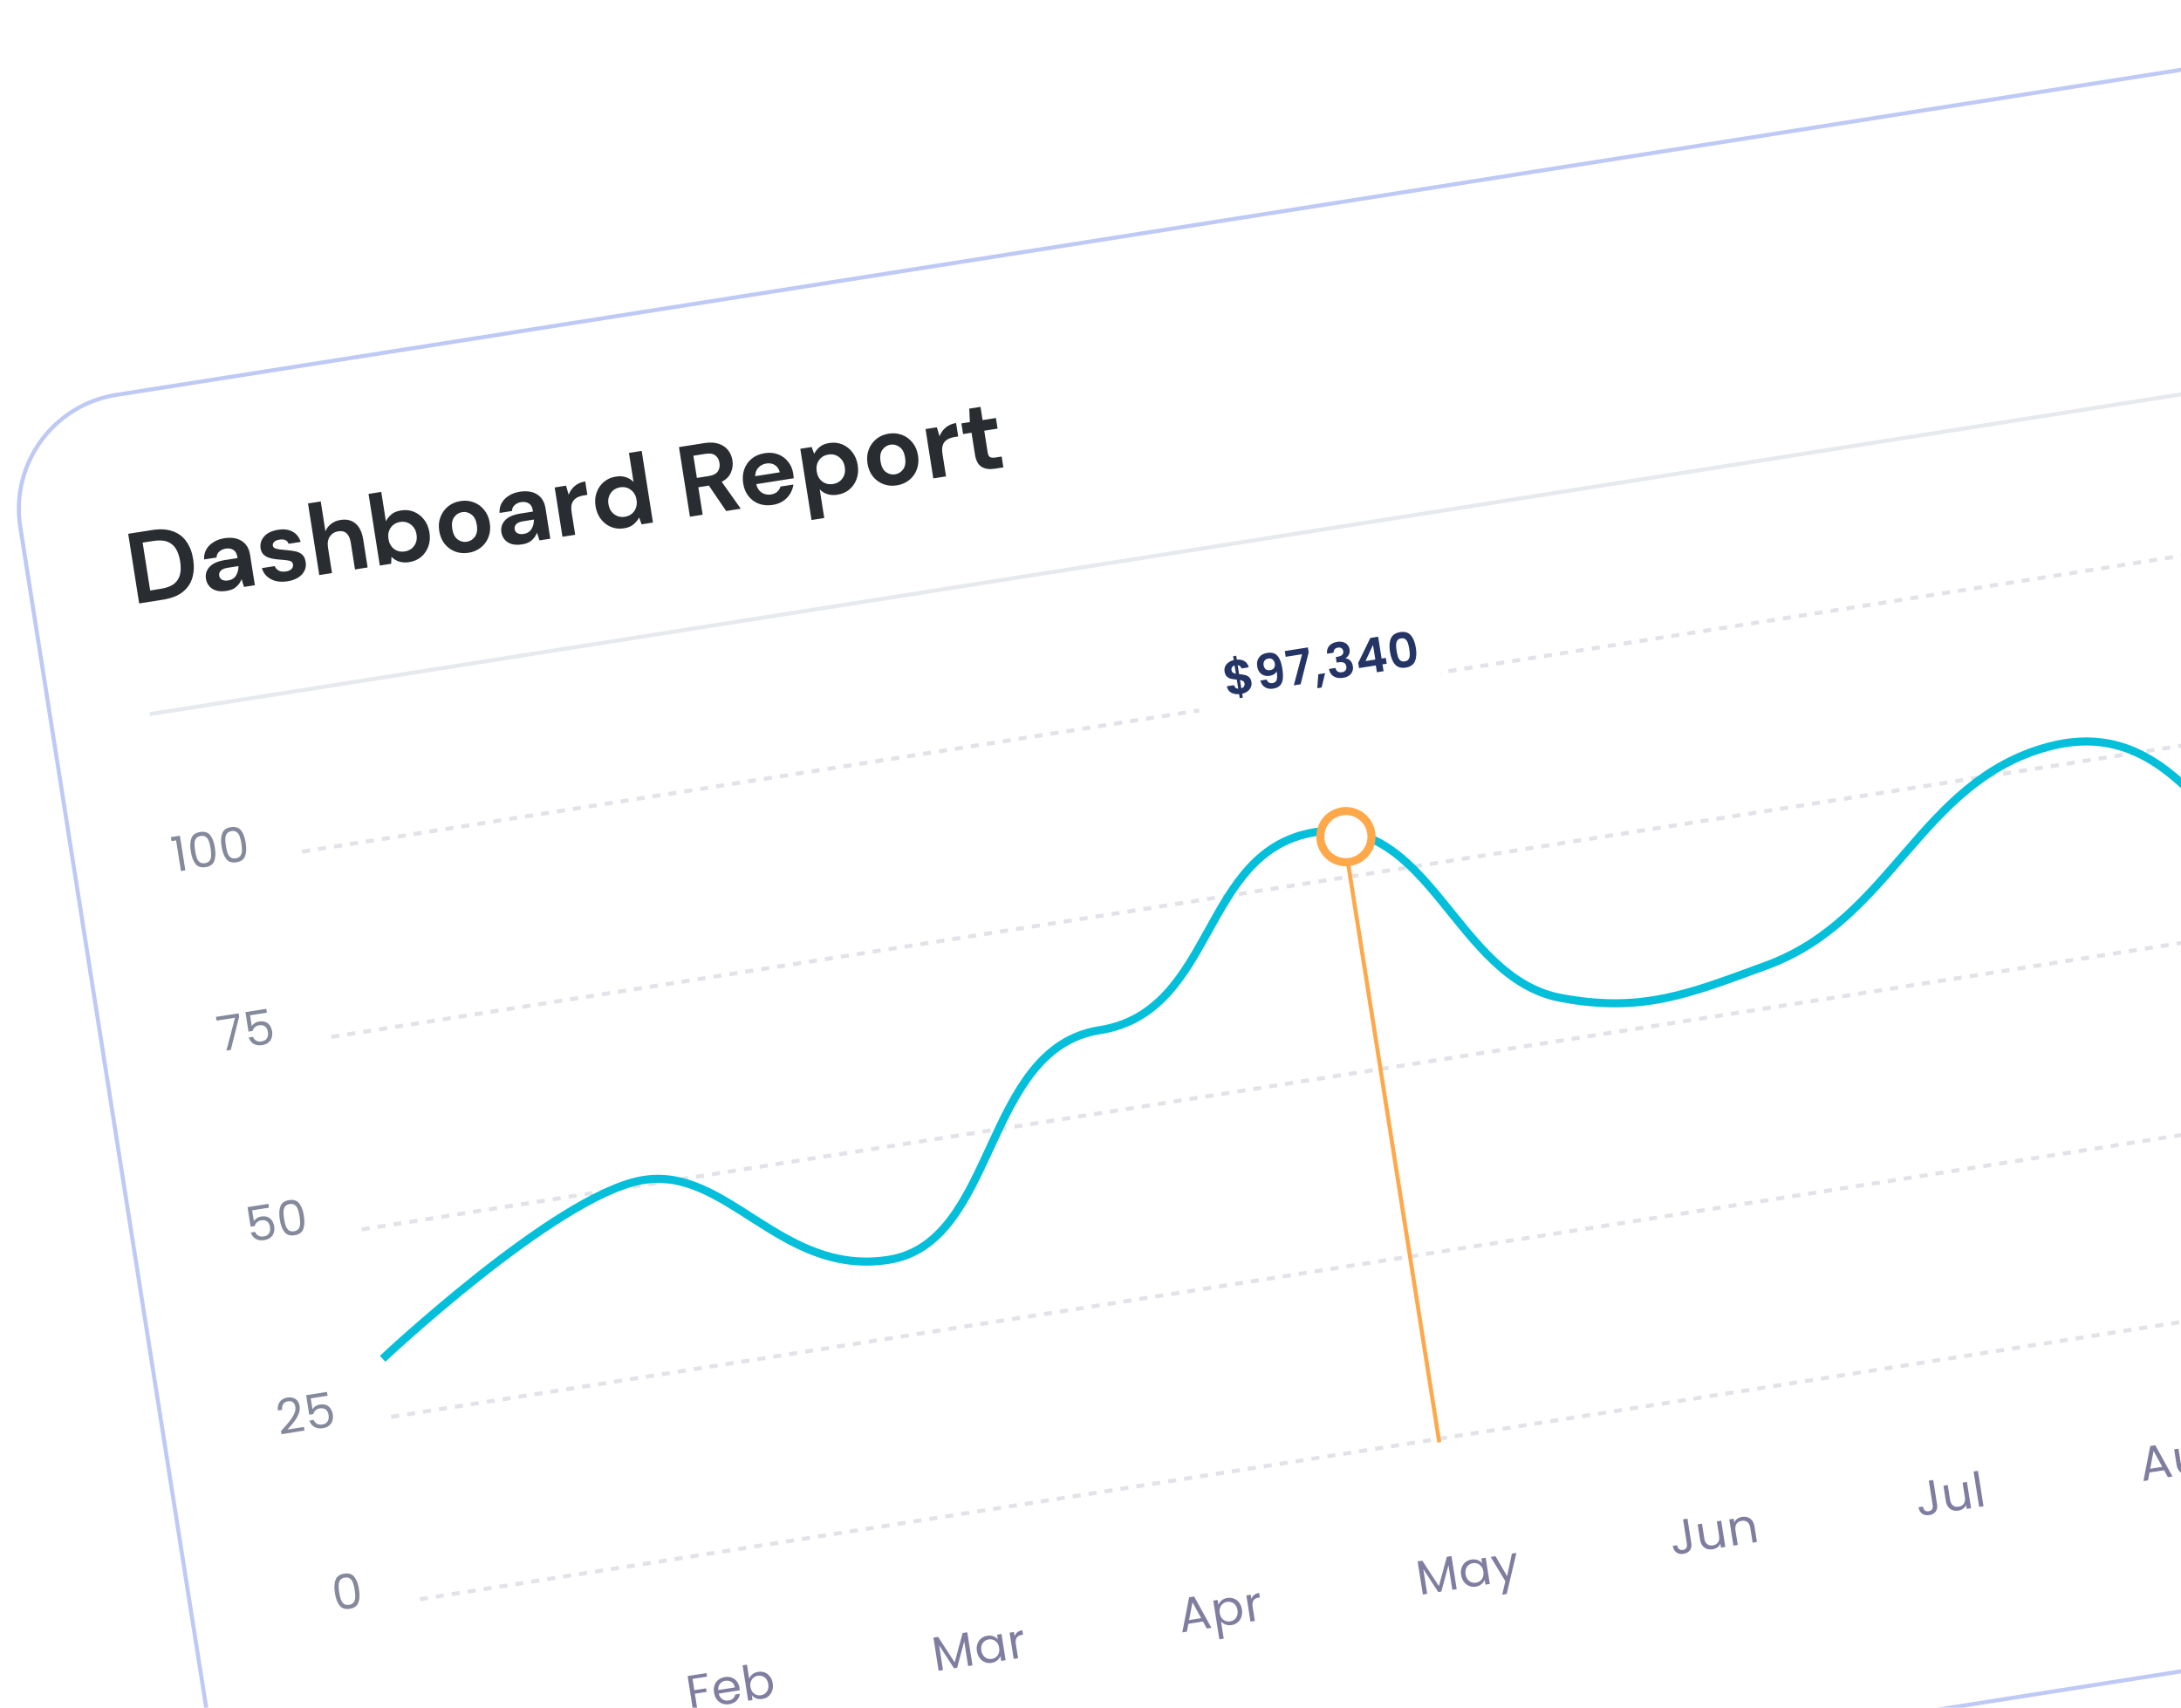 <svg width="295" height="231" viewBox="0 0 295 231" fill="none" xmlns="http://www.w3.org/2000/svg">
<rect x="0.312" y="55.843" width="357.037" height="214.004" rx="15.619" transform="rotate(-8.948 0.312 55.843)" fill="white"/>
<rect x="0.312" y="55.843" width="357.037" height="214.004" rx="15.619" transform="rotate(-8.948 0.312 55.843)" stroke="#BEC9F5" stroke-width="0.546"/>
<path d="M18.823 81.627L17.34 72.207L20.556 71.701C21.66 71.527 22.597 71.582 23.368 71.865C24.146 72.138 24.761 72.602 25.214 73.257C25.674 73.902 25.979 74.699 26.129 75.65C26.278 76.601 26.234 77.459 25.996 78.222C25.765 78.976 25.322 79.606 24.666 80.114C24.018 80.611 23.143 80.947 22.039 81.121L18.823 81.627ZM20.312 79.876L21.725 79.653C22.515 79.529 23.119 79.305 23.537 78.982C23.953 78.65 24.223 78.23 24.345 77.724C24.466 77.208 24.473 76.61 24.366 75.928C24.26 75.255 24.07 74.692 23.796 74.239C23.523 73.785 23.137 73.465 22.638 73.276C22.14 73.088 21.496 73.056 20.706 73.181L19.293 73.403L20.312 79.876ZM30.676 79.926C30.102 80.017 29.617 80.001 29.221 79.88C28.823 79.749 28.511 79.546 28.283 79.269C28.056 78.992 27.913 78.67 27.855 78.302C27.758 77.683 27.921 77.142 28.345 76.68C28.768 76.218 29.465 75.911 30.433 75.758L32.129 75.492L32.103 75.33C32.032 74.873 31.849 74.557 31.554 74.382C31.26 74.208 30.92 74.151 30.535 74.212C30.185 74.267 29.893 74.4 29.66 74.612C29.425 74.814 29.302 75.082 29.29 75.415L27.608 75.679C27.576 75.188 27.672 74.741 27.893 74.338C28.124 73.934 28.448 73.603 28.867 73.344C29.285 73.076 29.772 72.898 30.328 72.81C31.279 72.661 32.065 72.78 32.687 73.17C33.309 73.559 33.689 74.189 33.826 75.059L34.472 79.163L33.005 79.394L32.674 78.343C32.534 78.733 32.302 79.073 31.98 79.362C31.667 79.651 31.232 79.839 30.676 79.926ZM30.854 78.519C31.348 78.442 31.704 78.22 31.922 77.855C32.149 77.488 32.261 77.061 32.258 76.574L30.791 76.805C30.334 76.877 30.02 77.014 29.849 77.216C29.677 77.408 29.61 77.626 29.649 77.868C29.689 78.128 29.82 78.314 30.04 78.427C30.26 78.539 30.531 78.57 30.854 78.519ZM38.9 78.632C38.308 78.725 37.773 78.712 37.294 78.595C36.815 78.468 36.414 78.255 36.091 77.957C35.768 77.658 35.544 77.289 35.42 76.849L37.156 76.576C37.251 76.827 37.429 77.029 37.692 77.181C37.963 77.322 38.286 77.363 38.663 77.303C39.04 77.244 39.302 77.125 39.448 76.945C39.603 76.765 39.666 76.576 39.635 76.378C39.589 76.091 39.433 75.918 39.167 75.859C38.898 75.791 38.532 75.743 38.068 75.715C37.771 75.697 37.468 75.667 37.158 75.624C36.847 75.581 36.556 75.512 36.284 75.417C36.019 75.311 35.793 75.163 35.607 74.972C35.419 74.771 35.3 74.51 35.249 74.187C35.156 73.595 35.311 73.06 35.714 72.583C36.125 72.104 36.758 71.798 37.61 71.664C38.399 71.54 39.056 71.624 39.581 71.919C40.114 72.212 40.476 72.674 40.668 73.306L39.039 73.562C38.863 73.085 38.452 72.896 37.806 72.998C37.483 73.049 37.242 73.151 37.082 73.305C36.931 73.457 36.871 73.628 36.901 73.816C36.932 74.014 37.087 74.15 37.365 74.226C37.644 74.302 38.006 74.355 38.452 74.386C38.935 74.42 39.381 74.474 39.788 74.548C40.202 74.611 40.546 74.755 40.821 74.978C41.093 75.192 41.267 75.537 41.342 76.013C41.416 76.424 41.367 76.813 41.195 77.181C41.023 77.548 40.741 77.859 40.349 78.114C39.957 78.368 39.474 78.541 38.9 78.632ZM43.186 77.791L41.66 68.103L43.383 67.831L44.018 71.868C44.185 71.465 44.44 71.131 44.784 70.865C45.136 70.589 45.559 70.412 46.052 70.335C46.877 70.205 47.555 70.364 48.086 70.814C48.625 71.262 48.974 71.989 49.132 72.994L49.726 76.761L48.017 77.031L47.449 73.424C47.358 72.85 47.173 72.429 46.891 72.161C46.619 71.891 46.236 71.795 45.743 71.873C45.258 71.949 44.882 72.183 44.612 72.575C44.352 72.965 44.27 73.465 44.366 74.075L44.908 77.52L43.186 77.791ZM55.354 76.041C54.852 76.12 54.398 76.095 53.991 75.966C53.585 75.837 53.238 75.62 52.951 75.316L52.907 76.261L51.373 76.502L49.847 66.814L51.57 66.542L52.195 70.512C52.363 70.182 52.605 69.877 52.919 69.598C53.243 69.317 53.687 69.132 54.252 69.043C54.88 68.945 55.465 69.009 56.007 69.236C56.548 69.463 57.004 69.819 57.374 70.303C57.745 70.787 57.983 71.366 58.089 72.039C58.195 72.711 58.146 73.335 57.942 73.909C57.737 74.475 57.412 74.949 56.966 75.332C56.52 75.706 55.982 75.942 55.354 76.041ZM54.754 74.591C55.301 74.505 55.725 74.249 56.026 73.825C56.327 73.401 56.431 72.897 56.34 72.314C56.248 71.731 55.993 71.279 55.575 70.959C55.156 70.639 54.674 70.522 54.127 70.608C53.57 70.695 53.142 70.956 52.843 71.389C52.551 71.812 52.451 72.315 52.543 72.898C52.635 73.481 52.885 73.933 53.294 74.255C53.711 74.567 54.197 74.678 54.754 74.591ZM63.379 74.777C62.733 74.879 62.127 74.823 61.56 74.609C61.002 74.393 60.529 74.049 60.142 73.577C59.763 73.094 59.519 72.507 59.41 71.817C59.301 71.126 59.358 70.496 59.582 69.928C59.803 69.351 60.147 68.874 60.611 68.497C61.085 68.119 61.645 67.879 62.291 67.778C62.928 67.677 63.525 67.735 64.083 67.951C64.65 68.165 65.123 68.513 65.502 68.996C65.889 69.468 66.137 70.05 66.246 70.74C66.355 71.431 66.298 72.065 66.077 72.643C65.862 73.21 65.519 73.682 65.045 74.06C64.571 74.438 64.016 74.677 63.379 74.777ZM63.144 73.284C63.592 73.213 63.956 72.986 64.236 72.601C64.514 72.208 64.601 71.68 64.497 71.016C64.392 70.352 64.148 69.88 63.764 69.601C63.378 69.312 62.965 69.202 62.526 69.272C62.068 69.344 61.7 69.576 61.422 69.969C61.151 70.352 61.068 70.875 61.173 71.539C61.277 72.203 61.518 72.68 61.895 72.97C62.279 73.25 62.695 73.354 63.144 73.284ZM70.638 73.634C70.064 73.725 69.579 73.709 69.183 73.588C68.785 73.457 68.473 73.254 68.245 72.977C68.018 72.7 67.875 72.378 67.817 72.01C67.72 71.391 67.883 70.85 68.307 70.388C68.73 69.926 69.427 69.619 70.395 69.467L72.091 69.2L72.066 69.038C71.993 68.581 71.81 68.265 71.516 68.09C71.222 67.916 70.882 67.859 70.497 67.92C70.147 67.975 69.855 68.108 69.622 68.32C69.387 68.522 69.264 68.79 69.252 69.123L67.57 69.388C67.538 68.896 67.633 68.449 67.855 68.046C68.086 67.642 68.41 67.311 68.829 67.052C69.247 66.784 69.734 66.606 70.29 66.518C71.241 66.369 72.027 66.488 72.649 66.878C73.271 67.267 73.651 67.897 73.788 68.767L74.434 72.871L72.967 73.102L72.636 72.051C72.496 72.441 72.264 72.781 71.942 73.07C71.629 73.359 71.194 73.547 70.638 73.634ZM70.816 72.227C71.31 72.15 71.665 71.928 71.884 71.563C72.111 71.196 72.223 70.769 72.22 70.282L70.753 70.513C70.296 70.585 69.982 70.722 69.811 70.924C69.639 71.116 69.572 71.334 69.611 71.576C69.651 71.836 69.782 72.022 70.002 72.135C70.222 72.247 70.493 72.278 70.816 72.227ZM76.078 72.612L75.027 65.938L76.561 65.697L76.919 66.922C77.094 66.454 77.368 66.061 77.741 65.745C78.121 65.419 78.594 65.211 79.16 65.122L79.446 66.939L78.961 67.015C78.584 67.074 78.257 67.185 77.98 67.349C77.702 67.512 77.5 67.75 77.375 68.064C77.259 68.377 77.241 68.789 77.321 69.3L77.8 72.341L76.078 72.612ZM84.388 71.469C83.76 71.568 83.176 71.504 82.634 71.277C82.093 71.049 81.637 70.694 81.266 70.21C80.896 69.725 80.658 69.147 80.552 68.474C80.446 67.801 80.496 67.182 80.701 66.617C80.904 66.042 81.23 65.568 81.677 65.194C82.122 64.812 82.659 64.571 83.287 64.472C83.789 64.393 84.243 64.418 84.65 64.547C85.056 64.676 85.403 64.893 85.69 65.197L85.071 61.268L86.794 60.996L88.319 70.685L86.785 70.927L86.446 70.001C86.278 70.331 86.031 70.636 85.708 70.917C85.393 71.196 84.954 71.38 84.388 71.469ZM84.514 69.905C85.071 69.817 85.495 69.562 85.787 69.139C86.086 68.706 86.19 68.198 86.098 67.615C86.006 67.032 85.752 66.585 85.335 66.273C84.926 65.951 84.443 65.834 83.887 65.922C83.34 66.008 82.916 66.263 82.615 66.688C82.314 67.112 82.21 67.616 82.301 68.199C82.393 68.782 82.648 69.234 83.066 69.554C83.484 69.874 83.967 69.991 84.514 69.905ZM93.32 69.898L91.837 60.478L95.295 59.934C96.049 59.815 96.688 59.848 97.213 60.032C97.746 60.205 98.169 60.492 98.48 60.894C98.79 61.286 98.987 61.747 99.07 62.277C99.16 62.851 99.091 63.4 98.861 63.923C98.639 64.445 98.227 64.864 97.624 65.18L100.196 68.815L98.218 69.126L95.884 65.688L94.457 65.912L95.042 69.626L93.32 69.898ZM94.258 64.648L95.887 64.391C96.461 64.301 96.861 64.095 97.086 63.775C97.311 63.455 97.388 63.066 97.316 62.608C97.245 62.159 97.054 61.822 96.743 61.595C96.44 61.367 95.993 61.299 95.401 61.393L93.786 61.647L94.258 64.648ZM104.525 68.299C103.852 68.405 103.233 68.355 102.667 68.15C102.102 67.945 101.63 67.606 101.252 67.132C100.874 66.658 100.631 66.08 100.524 65.399C100.415 64.708 100.462 64.071 100.664 63.487C100.875 62.903 101.213 62.422 101.678 62.045C102.151 61.658 102.737 61.41 103.436 61.3C104.091 61.196 104.692 61.249 105.24 61.457C105.788 61.665 106.24 61.998 106.597 62.457C106.962 62.905 107.192 63.434 107.288 64.044C107.304 64.143 107.316 64.247 107.324 64.356C107.341 64.463 107.354 64.576 107.363 64.694L102.29 65.493C102.408 66.008 102.652 66.388 103.021 66.633C103.4 66.876 103.822 66.962 104.289 66.888C104.638 66.833 104.918 66.711 105.127 66.522C105.344 66.322 105.491 66.088 105.568 65.818L107.317 65.543C107.258 65.984 107.108 66.403 106.867 66.799C106.634 67.186 106.317 67.511 105.918 67.776C105.527 68.04 105.063 68.214 104.525 68.299ZM103.657 62.699C103.235 62.765 102.882 62.945 102.597 63.238C102.311 63.522 102.161 63.914 102.147 64.412L105.471 63.889C105.375 63.453 105.158 63.129 104.821 62.916C104.484 62.702 104.096 62.63 103.657 62.699ZM109.765 70.342L108.248 60.708L109.782 60.466L110.12 61.392C110.289 61.062 110.531 60.757 110.845 60.478C111.169 60.197 111.613 60.012 112.178 59.923C112.806 59.824 113.391 59.889 113.932 60.116C114.474 60.343 114.93 60.699 115.3 61.183C115.671 61.667 115.909 62.245 116.015 62.918C116.121 63.591 116.072 64.215 115.868 64.789C115.663 65.355 115.338 65.829 114.892 66.212C114.445 66.585 113.908 66.822 113.28 66.921C112.778 67 112.323 66.975 111.917 66.846C111.51 66.716 111.164 66.5 110.877 66.196L111.487 70.071L109.765 70.342ZM112.679 65.471C113.227 65.384 113.651 65.129 113.952 64.705C114.253 64.281 114.357 63.777 114.265 63.194C114.174 62.611 113.919 62.159 113.5 61.839C113.082 61.518 112.6 61.401 112.052 61.487C111.496 61.575 111.068 61.835 110.769 62.269C110.477 62.692 110.377 63.195 110.469 63.778C110.56 64.361 110.811 64.813 111.22 65.135C111.637 65.446 112.123 65.558 112.679 65.471ZM121.305 65.657C120.659 65.759 120.052 65.703 119.485 65.488C118.928 65.273 118.455 64.929 118.068 64.457C117.689 63.974 117.445 63.387 117.336 62.697C117.227 62.006 117.284 61.376 117.507 60.808C117.729 60.23 118.072 59.754 118.537 59.377C119.011 58.999 119.571 58.759 120.216 58.657C120.853 58.557 121.451 58.615 122.009 58.83C122.576 59.044 123.049 59.393 123.428 59.876C123.815 60.348 124.063 60.929 124.172 61.62C124.281 62.311 124.224 62.945 124.002 63.522C123.788 64.089 123.444 64.562 122.971 64.94C122.497 65.318 121.942 65.557 121.305 65.657ZM121.07 64.163C121.518 64.093 121.882 63.865 122.162 63.481C122.44 63.088 122.527 62.559 122.422 61.896C122.318 61.232 122.074 60.76 121.689 60.48C121.304 60.192 120.891 60.082 120.452 60.151C119.994 60.223 119.626 60.456 119.348 60.849C119.077 61.232 118.994 61.755 119.099 62.419C119.203 63.083 119.444 63.56 119.82 63.85C120.205 64.129 120.621 64.234 121.07 64.163ZM126.237 64.715L125.186 58.041L126.72 57.799L127.079 59.025C127.253 58.556 127.527 58.164 127.9 57.848C128.281 57.521 128.754 57.313 129.319 57.224L129.605 59.041L129.121 59.117C128.744 59.177 128.417 59.288 128.139 59.451C127.861 59.614 127.66 59.853 127.535 60.167C127.418 60.479 127.4 60.891 127.481 61.403L127.96 64.444L126.237 64.715ZM134.546 63.407C133.847 63.517 133.259 63.435 132.784 63.16C132.309 62.886 132.002 62.313 131.865 61.443L131.408 58.536L130.264 58.717L130.037 57.277L131.181 57.097L131.101 55.275L132.622 55.036L132.903 56.825L134.707 56.542L134.933 57.981L133.13 58.265L133.59 61.185C133.641 61.508 133.743 61.722 133.898 61.826C134.06 61.92 134.311 61.941 134.652 61.887L135.486 61.756L135.717 63.222L134.546 63.407Z" fill="#292D32"/>
<line x1="20.244" y1="96.605" x2="346.563" y2="45.227" stroke="#E6EAEE" stroke-width="0.546"/>
<path d="M56.794 216.329L365.841 167.67" stroke="#E1E3E8" stroke-width="0.546" stroke-dasharray="1.09"/>
<path d="M52.91 191.659L361.957 143" stroke="#E1E3E8" stroke-width="0.546" stroke-dasharray="1.09"/>
<path d="M48.918 166.305L357.965 117.647" stroke="#E1E3E8" stroke-width="0.546" stroke-dasharray="1.09"/>
<path d="M44.818 140.266L353.865 91.608" stroke="#E1E3E8" stroke-width="0.546" stroke-dasharray="1.09"/>
<path d="M40.872 115.2L349.919 66.542" stroke="#E1E3E8" stroke-width="0.546" stroke-dasharray="1.09"/>
<path d="M23.2 113.777L23.115 113.24L24.333 113.048L25.07 117.731L24.474 117.825L23.822 113.679L23.2 113.777ZM25.806 115.166C25.689 114.423 25.719 113.825 25.895 113.373C26.071 112.916 26.462 112.64 27.066 112.544C27.666 112.45 28.12 112.593 28.428 112.974C28.735 113.35 28.947 113.91 29.064 114.653C29.183 115.409 29.155 116.015 28.979 116.472C28.803 116.929 28.415 117.205 27.815 117.299C27.21 117.394 26.754 117.251 26.446 116.871C26.138 116.49 25.925 115.922 25.806 115.166ZM28.481 114.745C28.422 114.369 28.346 114.056 28.254 113.805C28.165 113.549 28.03 113.353 27.849 113.218C27.673 113.082 27.44 113.037 27.151 113.082C26.857 113.128 26.645 113.244 26.515 113.428C26.389 113.611 26.321 113.839 26.31 114.111C26.304 114.377 26.33 114.698 26.389 115.074C26.45 115.463 26.525 115.785 26.614 116.041C26.707 116.296 26.842 116.492 27.019 116.628C27.199 116.763 27.436 116.808 27.73 116.761C28.019 116.716 28.227 116.601 28.353 116.418C28.483 116.233 28.552 116.006 28.558 115.735C28.568 115.463 28.542 115.133 28.481 114.745ZM29.973 114.51C29.856 113.767 29.886 113.169 30.062 112.717C30.238 112.26 30.628 111.984 31.233 111.888C31.833 111.794 32.287 111.937 32.595 112.318C32.902 112.694 33.114 113.254 33.231 113.997C33.35 114.752 33.322 115.359 33.146 115.816C32.97 116.273 32.582 116.548 31.982 116.643C31.377 116.738 30.921 116.595 30.613 116.215C30.305 115.834 30.092 115.265 29.973 114.51ZM32.648 114.089C32.589 113.713 32.513 113.399 32.421 113.149C32.332 112.893 32.197 112.697 32.016 112.562C31.84 112.426 31.607 112.38 31.318 112.426C31.024 112.472 30.812 112.587 30.682 112.772C30.556 112.955 30.488 113.183 30.477 113.454C30.471 113.721 30.497 114.042 30.556 114.418C30.617 114.807 30.692 115.129 30.781 115.385C30.875 115.64 31.009 115.836 31.186 115.972C31.366 116.107 31.603 116.152 31.897 116.105C32.186 116.06 32.394 115.945 32.52 115.762C32.65 115.577 32.718 115.35 32.725 115.079C32.735 114.807 32.709 114.477 32.648 114.089Z" fill="#848A9C"/>
<path d="M32.35 137.521L31.214 142.028L30.618 142.122L31.789 137.669L29.288 138.063L29.209 137.557L32.279 137.074L32.35 137.521ZM36.097 136.984L33.824 137.342L34.056 138.819C34.134 138.665 34.263 138.53 34.444 138.413C34.623 138.291 34.826 138.213 35.05 138.178C35.409 138.121 35.712 138.151 35.961 138.267C36.208 138.378 36.398 138.545 36.531 138.768C36.667 138.985 36.755 139.226 36.797 139.489C36.846 139.8 36.831 140.088 36.754 140.352C36.676 140.617 36.527 140.84 36.308 141.02C36.093 141.2 35.808 141.318 35.454 141.374C35.001 141.445 34.615 141.386 34.298 141.197C33.98 141.008 33.761 140.724 33.639 140.345L34.216 140.254C34.31 140.492 34.459 140.665 34.663 140.775C34.866 140.884 35.106 140.917 35.382 140.874C35.723 140.82 35.964 140.678 36.105 140.448C36.245 140.214 36.288 139.928 36.236 139.591C36.182 139.254 36.055 139.009 35.854 138.854C35.652 138.696 35.383 138.643 35.046 138.696C34.817 138.732 34.625 138.82 34.47 138.96C34.318 139.094 34.219 139.262 34.171 139.465L33.614 139.552L33.198 136.909L36.016 136.466L36.097 136.984Z" fill="#848A9C"/>
<path d="M36.382 163.366L34.108 163.724L34.341 165.201C34.418 165.047 34.547 164.912 34.728 164.795C34.908 164.673 35.11 164.595 35.335 164.56C35.693 164.503 35.997 164.533 36.245 164.649C36.493 164.76 36.683 164.927 36.815 165.15C36.951 165.367 37.04 165.608 37.081 165.871C37.13 166.182 37.116 166.47 37.038 166.734C36.96 166.999 36.812 167.222 36.592 167.402C36.377 167.582 36.093 167.7 35.739 167.756C35.285 167.827 34.9 167.768 34.582 167.579C34.265 167.39 34.045 167.106 33.924 166.727L34.5 166.636C34.595 166.874 34.744 167.047 34.947 167.157C35.15 167.266 35.39 167.299 35.666 167.256C36.008 167.202 36.249 167.06 36.389 166.83C36.529 166.596 36.573 166.31 36.52 165.973C36.467 165.636 36.34 165.391 36.139 165.236C35.937 165.078 35.667 165.025 35.33 165.078C35.101 165.114 34.909 165.202 34.754 165.342C34.603 165.476 34.503 165.644 34.456 165.847L33.898 165.934L33.482 163.291L36.3 162.848L36.382 163.366ZM37.843 164.961C37.726 164.219 37.756 163.621 37.932 163.168C38.108 162.711 38.499 162.435 39.103 162.34C39.703 162.246 40.157 162.389 40.465 162.77C40.772 163.146 40.984 163.706 41.101 164.448C41.22 165.204 41.192 165.811 41.016 166.268C40.84 166.724 40.452 167 39.852 167.095C39.247 167.19 38.791 167.047 38.483 166.666C38.175 166.285 37.962 165.717 37.843 164.961ZM40.518 164.54C40.459 164.165 40.383 163.851 40.291 163.6C40.202 163.344 40.067 163.149 39.886 163.013C39.71 162.877 39.477 162.832 39.188 162.878C38.894 162.924 38.682 163.039 38.552 163.223C38.426 163.407 38.358 163.635 38.347 163.906C38.341 164.173 38.367 164.494 38.426 164.87C38.487 165.258 38.562 165.581 38.651 165.837C38.745 166.092 38.879 166.287 39.056 166.423C39.236 166.559 39.473 166.603 39.767 166.557C40.056 166.512 40.264 166.397 40.39 166.213C40.52 166.029 40.589 165.802 40.595 165.531C40.605 165.259 40.58 164.929 40.518 164.54Z" fill="#848A9C"/>
<path d="M38.006 193.586C38.486 193.059 38.858 192.631 39.125 192.301C39.391 191.967 39.606 191.63 39.769 191.29C39.936 190.945 39.996 190.624 39.949 190.326C39.905 190.045 39.801 189.836 39.638 189.698C39.478 189.555 39.247 189.507 38.945 189.555C38.651 189.601 38.437 189.73 38.302 189.941C38.171 190.148 38.123 190.405 38.158 190.714L37.588 190.804C37.529 190.317 37.617 189.921 37.852 189.614C38.087 189.307 38.423 189.119 38.859 189.05C39.304 188.98 39.675 189.048 39.973 189.253C40.275 189.458 40.46 189.776 40.528 190.208C40.585 190.567 40.532 190.933 40.37 191.308C40.211 191.679 40.016 192.015 39.785 192.317C39.553 192.614 39.252 192.967 38.883 193.375L41.111 193.024L41.188 193.516L38.073 194.007L38.006 193.586ZM44.307 188.803L42.033 189.161L42.266 190.638C42.343 190.484 42.473 190.349 42.653 190.232C42.833 190.111 43.036 190.032 43.26 189.997C43.619 189.941 43.922 189.97 44.17 190.086C44.418 190.198 44.608 190.365 44.741 190.587C44.877 190.805 44.965 191.045 45.007 191.309C45.056 191.619 45.041 191.907 44.964 192.172C44.886 192.436 44.737 192.659 44.518 192.839C44.303 193.019 44.018 193.137 43.664 193.193C43.21 193.264 42.825 193.205 42.508 193.016C42.19 192.827 41.971 192.543 41.849 192.164L42.425 192.073C42.52 192.311 42.669 192.484 42.873 192.594C43.076 192.704 43.315 192.737 43.592 192.693C43.933 192.639 44.174 192.497 44.315 192.267C44.455 192.033 44.498 191.747 44.445 191.41C44.392 191.073 44.265 190.828 44.064 190.674C43.862 190.515 43.592 190.462 43.256 190.516C43.027 190.552 42.835 190.639 42.68 190.779C42.528 190.913 42.429 191.082 42.381 191.284L41.824 191.372L41.408 188.729L44.225 188.285L44.307 188.803Z" fill="#848A9C"/>
<path d="M45.299 215.489C45.182 214.746 45.212 214.149 45.389 213.696C45.565 213.239 45.955 212.963 46.559 212.868C47.16 212.773 47.614 212.916 47.922 213.297C48.229 213.674 48.441 214.233 48.558 214.976C48.677 215.732 48.648 216.338 48.472 216.795C48.296 217.252 47.908 217.528 47.308 217.622C46.703 217.718 46.247 217.575 45.94 217.194C45.632 216.813 45.418 216.245 45.299 215.489ZM47.975 215.068C47.915 214.692 47.84 214.379 47.747 214.128C47.658 213.872 47.523 213.676 47.343 213.541C47.166 213.405 46.933 213.36 46.644 213.405C46.35 213.452 46.138 213.567 46.008 213.751C45.882 213.935 45.814 214.162 45.804 214.434C45.797 214.7 45.823 215.022 45.882 215.397C45.944 215.786 46.019 216.108 46.108 216.364C46.201 216.62 46.336 216.815 46.512 216.951C46.693 217.086 46.93 217.131 47.223 217.085C47.513 217.039 47.72 216.925 47.846 216.741C47.977 216.557 48.045 216.329 48.051 216.058C48.061 215.787 48.036 215.457 47.975 215.068Z" fill="#848A9C"/>
<path d="M62.04 231.6L62.565 234.936C62.623 235.307 62.556 235.623 62.362 235.884C62.168 236.14 61.883 236.298 61.508 236.357C61.128 236.417 60.805 236.352 60.541 236.164C60.276 235.971 60.113 235.678 60.051 235.285L60.641 235.192C60.679 235.412 60.764 235.582 60.894 235.703C61.028 235.824 61.205 235.867 61.425 235.832C61.645 235.797 61.799 235.707 61.887 235.56C61.974 235.409 62.001 235.232 61.969 235.029L61.444 231.693L62.04 231.6ZM63.51 234.163C63.453 233.8 63.476 233.471 63.58 233.176C63.683 232.876 63.85 232.631 64.082 232.44C64.317 232.248 64.592 232.127 64.907 232.077C65.218 232.028 65.499 232.053 65.749 232.151C65.999 232.249 66.196 232.39 66.34 232.575L66.238 231.928L66.834 231.834L67.393 235.384L66.797 235.477L66.693 234.817C66.609 235.042 66.461 235.243 66.25 235.418C66.042 235.587 65.785 235.697 65.478 235.745C65.163 235.794 64.866 235.762 64.586 235.646C64.307 235.531 64.072 235.344 63.881 235.087C63.69 234.829 63.566 234.521 63.51 234.163ZM66.516 233.696C66.474 233.428 66.383 233.204 66.244 233.022C66.105 232.84 65.934 232.712 65.732 232.638C65.534 232.559 65.325 232.536 65.105 232.571C64.884 232.605 64.692 232.689 64.527 232.821C64.362 232.953 64.241 233.127 64.164 233.343C64.087 233.559 64.07 233.8 64.112 234.068C64.155 234.34 64.246 234.569 64.386 234.755C64.525 234.937 64.694 235.067 64.893 235.147C65.09 235.222 65.299 235.242 65.52 235.207C65.74 235.173 65.933 235.089 66.098 234.957C66.266 234.82 66.389 234.643 66.466 234.428C66.542 234.208 66.559 233.964 66.516 233.696ZM69.649 231.324C70.081 231.256 70.451 231.333 70.76 231.554C71.069 231.771 71.262 232.126 71.34 232.618L71.669 234.71L71.086 234.802L70.77 232.794C70.714 232.44 70.583 232.184 70.377 232.026C70.17 231.864 69.913 231.807 69.606 231.855C69.296 231.904 69.062 232.041 68.907 232.264C68.757 232.487 68.71 232.784 68.769 233.156L69.078 235.118L68.489 235.211L67.93 231.661L68.519 231.569L68.599 232.074C68.687 231.874 68.822 231.709 69.005 231.578C69.192 231.447 69.407 231.362 69.649 231.324Z" fill="#807EA0"/>
<path d="M95.559 226.322L95.635 226.801L93.672 227.11L93.912 228.632L95.505 228.382L95.581 228.861L93.987 229.112L94.307 231.146L93.718 231.239L93.007 226.724L95.559 226.322ZM100.02 228.288C100.037 228.4 100.05 228.52 100.056 228.647L97.219 229.094C97.296 229.441 97.458 229.696 97.705 229.861C97.956 230.02 98.237 230.076 98.547 230.027C98.802 229.987 99.005 229.895 99.155 229.752C99.308 229.604 99.404 229.425 99.442 229.216L100.077 229.116C100.036 229.472 99.889 229.78 99.638 230.041C99.387 230.297 99.049 230.459 98.626 230.526C98.289 230.579 97.975 230.551 97.683 230.442C97.396 230.332 97.155 230.151 96.961 229.898C96.765 229.641 96.639 229.329 96.581 228.962C96.523 228.595 96.546 228.262 96.649 227.962C96.752 227.663 96.924 227.419 97.165 227.231C97.409 227.037 97.703 226.914 98.049 226.859C98.386 226.806 98.695 226.833 98.977 226.939C99.26 227.045 99.49 227.216 99.669 227.454C99.852 227.686 99.969 227.964 100.02 228.288ZM99.391 228.261C99.356 228.036 99.276 227.852 99.152 227.708C99.026 227.559 98.871 227.458 98.685 227.403C98.503 227.343 98.309 227.329 98.101 227.362C97.803 227.409 97.564 227.544 97.382 227.767C97.204 227.99 97.127 228.272 97.15 228.614L99.391 228.261ZM101.333 227.079C101.42 226.848 101.57 226.648 101.782 226.477C101.994 226.307 102.249 226.198 102.547 226.151C102.867 226.101 103.166 226.131 103.445 226.242C103.723 226.353 103.958 226.535 104.148 226.788C104.338 227.037 104.461 227.343 104.518 227.706C104.575 228.064 104.552 228.396 104.449 228.699C104.346 229.003 104.178 229.253 103.943 229.449C103.713 229.645 103.44 229.768 103.125 229.817C102.818 229.866 102.538 229.841 102.283 229.744C102.033 229.646 101.834 229.503 101.685 229.314L101.788 229.968L101.198 230.061L100.443 225.267L101.033 225.175L101.333 227.079ZM103.916 227.801C103.874 227.533 103.783 227.308 103.644 227.127C103.504 226.945 103.334 226.817 103.132 226.743C102.934 226.668 102.725 226.647 102.505 226.682C102.289 226.716 102.097 226.802 101.928 226.939C101.763 227.071 101.64 227.247 101.56 227.468C101.483 227.684 101.466 227.923 101.507 228.187C101.549 228.454 101.64 228.681 101.78 228.867C101.924 229.048 102.095 229.178 102.293 229.258C102.495 229.332 102.704 229.352 102.92 229.318C103.14 229.284 103.333 229.2 103.498 229.068C103.667 228.931 103.789 228.755 103.866 228.539C103.942 228.319 103.959 228.073 103.916 227.801Z" fill="#807EA0"/>
<path d="M130.833 220.802L131.539 225.284L130.949 225.377L130.423 222.034L129.459 225.612L129.045 225.677L127.021 222.563L127.548 225.912L126.959 226.005L126.253 221.523L126.888 221.423L129.13 224.867L130.204 220.901L130.833 220.802ZM132.136 223.358C132.079 222.995 132.102 222.666 132.206 222.371C132.31 222.072 132.477 221.826 132.708 221.635C132.943 221.443 133.218 221.322 133.534 221.273C133.845 221.224 134.125 221.248 134.375 221.346C134.625 221.444 134.822 221.585 134.966 221.771L134.864 221.123L135.46 221.029L136.019 224.579L135.423 224.673L135.319 224.012C135.235 224.237 135.088 224.438 134.876 224.613C134.668 224.783 134.411 224.892 134.104 224.94C133.789 224.99 133.492 224.957 133.213 224.841C132.933 224.726 132.698 224.54 132.507 224.282C132.316 224.024 132.193 223.716 132.136 223.358ZM135.143 222.891C135.101 222.623 135.01 222.399 134.871 222.217C134.731 222.035 134.561 221.907 134.359 221.833C134.16 221.754 133.951 221.731 133.731 221.766C133.511 221.801 133.318 221.884 133.153 222.016C132.988 222.148 132.867 222.322 132.79 222.538C132.714 222.754 132.696 222.995 132.738 223.263C132.781 223.535 132.873 223.764 133.013 223.95C133.152 224.132 133.321 224.262 133.519 224.342C133.717 224.417 133.926 224.437 134.146 224.402C134.366 224.368 134.559 224.284 134.724 224.152C134.893 224.015 135.015 223.838 135.092 223.623C135.168 223.403 135.185 223.159 135.143 222.891ZM137.236 221.34C137.308 221.121 137.43 220.94 137.602 220.798C137.779 220.655 138.005 220.562 138.282 220.518L138.378 221.127L138.222 221.152C137.561 221.256 137.288 221.666 137.4 222.383L137.704 224.313L137.115 224.406L136.556 220.856L137.145 220.764L137.236 221.34Z" fill="#807EA0"/>
<path d="M162.711 219.347L160.741 219.657L160.537 220.718L159.915 220.816L160.84 216.07L161.521 215.963L163.853 220.196L163.231 220.294L162.711 219.347ZM162.467 218.894L161.291 216.743L160.834 219.151L162.467 218.894ZM164.798 217.08C164.882 216.859 165.029 216.663 165.236 216.493C165.448 216.318 165.707 216.207 166.014 216.158C166.329 216.109 166.626 216.14 166.904 216.251C167.187 216.361 167.424 216.543 167.614 216.796C167.804 217.045 167.927 217.351 167.984 217.714C168.041 218.072 168.018 218.403 167.915 218.707C167.812 219.011 167.644 219.261 167.409 219.457C167.179 219.653 166.906 219.775 166.591 219.825C166.288 219.872 166.01 219.848 165.756 219.751C165.505 219.648 165.304 219.505 165.151 219.321L165.519 221.66L164.929 221.753L164.105 216.519L164.695 216.426L164.798 217.08ZM167.382 217.808C167.34 217.541 167.249 217.316 167.11 217.134C166.971 216.953 166.8 216.825 166.598 216.75C166.4 216.675 166.191 216.655 165.971 216.69C165.755 216.724 165.563 216.809 165.394 216.946C165.229 217.079 165.106 217.255 165.026 217.476C164.949 217.691 164.932 217.931 164.973 218.194C165.015 218.462 165.106 218.689 165.246 218.875C165.39 219.056 165.561 219.186 165.759 219.265C165.961 219.34 166.17 219.36 166.386 219.326C166.606 219.291 166.799 219.208 166.964 219.076C167.133 218.938 167.255 218.762 167.332 218.546C167.408 218.326 167.425 218.08 167.382 217.808ZM169.263 216.297C169.334 216.078 169.456 215.897 169.629 215.755C169.805 215.612 170.032 215.519 170.308 215.476L170.404 216.085L170.249 216.109C169.588 216.213 169.314 216.624 169.427 217.34L169.731 219.271L169.141 219.364L168.582 215.814L169.172 215.721L169.263 216.297Z" fill="#807EA0"/>
<path d="M196.327 210.49L197.033 214.972L196.443 215.065L195.917 211.722L194.953 215.3L194.539 215.365L192.515 212.251L193.042 215.6L192.453 215.693L191.747 211.211L192.382 211.111L194.624 214.555L195.699 210.589L196.327 210.49ZM197.63 213.046C197.573 212.683 197.596 212.354 197.7 212.059C197.804 211.76 197.971 211.514 198.202 211.323C198.437 211.131 198.713 211.01 199.028 210.96C199.339 210.912 199.619 210.936 199.869 211.034C200.119 211.132 200.316 211.273 200.46 211.459L200.358 210.811L200.954 210.717L201.513 214.267L200.917 214.361L200.813 213.7C200.729 213.925 200.582 214.126 200.37 214.301C200.162 214.471 199.905 214.58 199.599 214.628C199.283 214.678 198.986 214.645 198.707 214.529C198.428 214.414 198.192 214.228 198.001 213.97C197.81 213.712 197.687 213.404 197.63 213.046ZM200.637 212.579C200.595 212.311 200.504 212.087 200.365 211.905C200.225 211.723 200.055 211.595 199.853 211.521C199.654 211.442 199.445 211.419 199.225 211.454C199.005 211.489 198.812 211.572 198.647 211.704C198.482 211.836 198.361 212.01 198.284 212.226C198.208 212.442 198.19 212.683 198.233 212.951C198.275 213.223 198.367 213.452 198.507 213.638C198.646 213.82 198.815 213.95 199.013 214.03C199.211 214.105 199.42 214.125 199.64 214.09C199.86 214.056 200.053 213.972 200.218 213.84C200.387 213.703 200.509 213.526 200.586 213.311C200.662 213.091 200.679 212.847 200.637 212.579ZM205.107 210.063L203.792 215.621L203.183 215.716L203.613 213.896L201.629 210.611L202.283 210.508L203.85 213.208L204.499 210.159L205.107 210.063Z" fill="#807EA0"/>
<path d="M228.244 205.431L228.77 208.767C228.828 209.139 228.761 209.455 228.567 209.715C228.373 209.971 228.088 210.129 227.712 210.188C227.332 210.248 227.01 210.184 226.746 209.995C226.481 209.802 226.318 209.509 226.256 209.116L226.845 209.024C226.884 209.243 226.969 209.414 227.098 209.535C227.232 209.655 227.409 209.698 227.63 209.664C227.85 209.629 228.004 209.538 228.091 209.392C228.178 209.241 228.206 209.064 228.174 208.861L227.649 205.525L228.244 205.431ZM232.805 205.702L233.364 209.252L232.775 209.345L232.692 208.82C232.609 209.019 232.473 209.186 232.287 209.322C232.104 209.453 231.891 209.537 231.649 209.575C231.373 209.619 231.116 209.601 230.878 209.524C230.639 209.442 230.437 209.297 230.272 209.088C230.11 208.879 230.004 208.61 229.952 208.282L229.625 206.203L230.208 206.111L230.523 208.113C230.578 208.462 230.709 208.718 230.916 208.881C231.122 209.038 231.379 209.093 231.685 209.045C232.001 208.995 232.234 208.859 232.384 208.636C232.535 208.413 232.581 208.116 232.523 207.745L232.216 205.795L232.805 205.702ZM235.62 205.193C236.051 205.125 236.422 205.201 236.731 205.423C237.04 205.64 237.233 205.994 237.31 206.486L237.64 208.579L237.057 208.671L236.741 206.662C236.685 206.308 236.554 206.052 236.347 205.895C236.14 205.732 235.884 205.675 235.577 205.724C235.266 205.773 235.033 205.909 234.878 206.133C234.727 206.355 234.681 206.653 234.74 207.024L235.049 208.987L234.459 209.08L233.9 205.53L234.49 205.437L234.569 205.942C234.657 205.742 234.793 205.577 234.976 205.447C235.163 205.315 235.378 205.231 235.62 205.193Z" fill="#807EA0"/>
<path d="M261.485 200.197L262.011 203.533C262.069 203.905 262.002 204.221 261.808 204.481C261.614 204.737 261.329 204.895 260.953 204.954C260.573 205.014 260.251 204.95 259.987 204.761C259.722 204.568 259.559 204.276 259.497 203.883L260.086 203.79C260.125 204.009 260.209 204.18 260.339 204.301C260.473 204.421 260.65 204.464 260.871 204.43C261.091 204.395 261.245 204.304 261.332 204.158C261.419 204.007 261.447 203.83 261.415 203.627L260.889 200.291L261.485 200.197ZM266.046 200.468L266.605 204.018L266.016 204.111L265.933 203.586C265.849 203.785 265.714 203.953 265.528 204.088C265.345 204.219 265.132 204.303 264.89 204.341C264.614 204.385 264.357 204.368 264.119 204.29C263.88 204.208 263.678 204.063 263.513 203.854C263.351 203.645 263.245 203.377 263.193 203.048L262.866 200.969L263.449 200.877L263.764 202.879C263.819 203.229 263.95 203.485 264.157 203.647C264.363 203.805 264.62 203.859 264.926 203.811C265.242 203.761 265.475 203.625 265.625 203.402C265.776 203.179 265.822 202.882 265.764 202.511L265.457 200.561L266.046 200.468ZM267.535 198.959L268.29 203.753L267.7 203.846L266.945 199.052L267.535 198.959Z" fill="#807EA0"/>
<path d="M292.711 198.879L290.742 199.189L290.537 200.25L289.915 200.348L290.841 195.602L291.521 195.495L293.853 199.728L293.232 199.826L292.711 198.879ZM292.467 198.426L291.292 196.274L290.835 198.683L292.467 198.426ZM297.254 195.555L297.813 199.105L297.223 199.197L297.141 198.673C297.057 198.872 296.922 199.039 296.735 199.175C296.552 199.305 296.34 199.39 296.098 199.428C295.821 199.471 295.564 199.454 295.326 199.376C295.088 199.295 294.886 199.149 294.72 198.941C294.559 198.732 294.452 198.463 294.401 198.135L294.073 196.055L294.656 195.964L294.971 197.965C295.026 198.315 295.157 198.571 295.364 198.733C295.571 198.891 295.827 198.946 296.134 198.898C296.449 198.848 296.682 198.712 296.833 198.489C296.984 198.266 297.03 197.969 296.971 197.597L296.664 195.648L297.254 195.555ZM299.803 195.094C300.11 195.045 300.388 195.07 300.638 195.168C300.892 195.265 301.092 195.406 301.236 195.592L301.134 194.944L301.73 194.85L302.301 198.477C302.352 198.801 302.328 199.099 302.229 199.372C302.131 199.648 301.964 199.878 301.727 200.061C301.495 200.244 301.208 200.362 300.867 200.416C300.401 200.489 299.995 200.44 299.649 200.269C299.303 200.098 299.073 199.827 298.957 199.455L299.54 199.364C299.638 199.569 299.799 199.721 300.023 199.819C300.247 199.921 300.501 199.949 300.786 199.904C301.11 199.853 301.358 199.71 301.529 199.475C301.704 199.24 301.763 198.938 301.705 198.571L301.588 197.826C301.504 198.052 301.358 198.252 301.151 198.426C300.944 198.6 300.687 198.712 300.381 198.76C300.065 198.81 299.766 198.777 299.482 198.662C299.203 198.547 298.968 198.361 298.777 198.103C298.586 197.845 298.462 197.537 298.406 197.179C298.349 196.816 298.372 196.487 298.476 196.192C298.579 195.893 298.746 195.647 298.977 195.456C299.213 195.264 299.488 195.143 299.803 195.094ZM301.412 196.712C301.37 196.444 301.28 196.22 301.14 196.038C301.001 195.856 300.83 195.728 300.628 195.654C300.43 195.575 300.221 195.552 300 195.587C299.78 195.622 299.588 195.705 299.423 195.837C299.257 195.969 299.137 196.143 299.06 196.359C298.983 196.575 298.966 196.816 299.008 197.084C299.051 197.356 299.142 197.585 299.282 197.771C299.421 197.953 299.59 198.083 299.789 198.163C299.986 198.238 300.195 198.258 300.416 198.223C300.636 198.189 300.828 198.105 300.994 197.973C301.162 197.836 301.285 197.659 301.362 197.444C301.438 197.224 301.455 196.98 301.412 196.712Z" fill="#807EA0"/>
<path d="M51.751 183.807C51.751 183.807 74.952 161.977 86.615 159.695C98.279 157.414 105.463 172.738 120.208 170.416C134.953 168.095 132.878 141.852 148.723 139.357C164.569 136.862 162.334 115.014 177.91 112.562C193.487 110.109 196.792 132.288 211.094 134.987C222.137 137.072 228.525 134.415 238.93 130.604C255.99 124.356 259.63 105.669 277.097 101.001C300.725 94.688 303.626 133.092 326.507 123.984C342.374 117.668 341.525 112.969 351.282 96.523" stroke="#04BFDA" stroke-width="1.093"/>
<path d="M194.675 195.109L182.314 116.601" stroke="#FFA84A" stroke-width="0.546"/>
<path d="M185.465 112.636C185.763 114.524 184.473 116.296 182.585 116.593C180.697 116.89 178.925 115.601 178.628 113.713C178.331 111.825 179.621 110.053 181.509 109.756C183.397 109.459 185.168 110.748 185.465 112.636Z" fill="white" stroke="#FFA84A" stroke-width="1.093"/>
<g filter="url(#filter0_d_470_35600)">
<path fill-rule="evenodd" clip-rule="evenodd" d="M161.023 87.439C160.741 85.651 161.963 83.972 163.752 83.691L189.867 79.579C191.655 79.297 193.334 80.519 193.615 82.308L195.498 94.263C195.779 96.052 194.558 97.73 192.769 98.012C189.71 98.493 185.443 99.165 184.414 99.327C182.767 99.586 182.64 103.704 180.638 104.019C178.636 104.334 177.027 100.49 175.2 100.778C174.057 100.958 169.732 101.639 166.654 102.123C164.865 102.405 163.187 101.183 162.905 99.394L161.023 87.439Z" fill="white"/>
</g>
<path d="M169.27 92.272C169.305 92.497 169.28 92.718 169.195 92.935C169.113 93.147 168.97 93.335 168.766 93.5C168.566 93.66 168.316 93.775 168.017 93.844L168.1 94.368L167.685 94.434L167.601 93.903C167.163 93.932 166.795 93.857 166.497 93.678C166.199 93.495 166.015 93.214 165.946 92.835L166.918 92.682C166.993 92.989 167.182 93.152 167.486 93.171L167.291 91.933C166.968 91.904 166.705 91.866 166.503 91.818C166.301 91.771 166.117 91.671 165.952 91.52C165.786 91.369 165.68 91.145 165.633 90.847C165.574 90.471 165.66 90.143 165.89 89.864C166.125 89.583 166.453 89.392 166.875 89.29L166.793 88.766L167.207 88.7L167.29 89.225C167.71 89.194 168.06 89.268 168.34 89.445C168.625 89.621 168.812 89.897 168.902 90.272L167.924 90.426C167.891 90.303 167.829 90.202 167.737 90.124C167.648 90.04 167.538 89.989 167.407 89.97L167.6 91.194C167.937 91.225 168.204 91.265 168.402 91.314C168.604 91.357 168.787 91.454 168.952 91.605C169.117 91.752 169.223 91.974 169.27 92.272ZM166.572 90.653C166.594 90.795 166.656 90.905 166.757 90.982C166.857 91.055 166.993 91.106 167.166 91.136L166.989 90.016C166.837 90.062 166.724 90.14 166.648 90.249C166.572 90.358 166.547 90.493 166.572 90.653ZM167.903 93.118C168.062 93.062 168.179 92.975 168.253 92.857C168.332 92.739 168.36 92.606 168.337 92.459C168.314 92.317 168.251 92.209 168.147 92.137C168.042 92.065 167.902 92.014 167.724 91.985L167.903 93.118ZM171.323 91.922C171.388 92.107 171.489 92.242 171.626 92.326C171.767 92.406 171.941 92.429 172.148 92.397C172.416 92.355 172.593 92.214 172.679 91.975C172.765 91.731 172.766 91.346 172.683 90.819C172.606 90.973 172.482 91.103 172.313 91.209C172.148 91.315 171.962 91.384 171.755 91.416C171.479 91.46 171.219 91.443 170.977 91.366C170.738 91.284 170.537 91.141 170.372 90.937C170.206 90.729 170.098 90.462 170.047 90.139C169.971 89.659 170.054 89.257 170.295 88.931C170.535 88.601 170.901 88.398 171.394 88.32C172.007 88.224 172.47 88.352 172.782 88.706C173.099 89.058 173.319 89.63 173.444 90.42C173.532 90.982 173.555 91.449 173.512 91.823C173.473 92.197 173.35 92.495 173.142 92.718C172.938 92.941 172.633 93.084 172.227 93.148C171.907 93.198 171.626 93.18 171.382 93.095C171.138 93.005 170.939 92.87 170.787 92.691C170.639 92.506 170.537 92.294 170.481 92.055L171.323 91.922ZM171.827 90.648C172.051 90.613 172.217 90.516 172.325 90.357C172.433 90.199 172.468 90.003 172.432 89.77C172.392 89.515 172.292 89.329 172.132 89.213C171.975 89.091 171.781 89.049 171.547 89.086C171.314 89.123 171.14 89.225 171.025 89.394C170.913 89.557 170.876 89.758 170.914 89.995C170.95 90.224 171.044 90.402 171.197 90.528C171.353 90.65 171.563 90.69 171.827 90.648ZM177.008 88.253L175.92 92.559L175 92.704L176.117 88.499L173.902 88.848L173.78 88.07L176.902 87.579L177.008 88.253ZM179.231 91.062L178.759 93.002L178.176 93.094L178.311 91.207L179.231 91.062ZM179.495 88.432C179.449 87.997 179.548 87.64 179.792 87.363C180.039 87.081 180.394 86.903 180.856 86.83C181.172 86.781 181.45 86.794 181.693 86.871C181.934 86.944 182.126 87.066 182.268 87.239C182.414 87.406 182.506 87.608 182.543 87.846C182.586 88.118 182.551 88.36 182.438 88.573C182.33 88.78 182.183 88.931 181.999 89.027L182.003 89.053C182.266 89.091 182.482 89.199 182.651 89.376C182.825 89.552 182.936 89.795 182.985 90.106C183.026 90.365 183.002 90.606 182.913 90.828C182.828 91.049 182.679 91.237 182.464 91.39C182.253 91.538 181.985 91.638 181.661 91.689C181.173 91.766 180.757 91.705 180.411 91.507C180.066 91.309 179.847 90.972 179.754 90.496L180.635 90.357C180.677 90.567 180.775 90.726 180.929 90.835C181.087 90.938 181.285 90.971 181.522 90.934C181.743 90.899 181.902 90.812 181.999 90.673C182.1 90.529 182.136 90.359 182.105 90.165C182.064 89.906 181.953 89.733 181.771 89.647C181.589 89.56 181.326 89.544 180.98 89.599L180.792 89.628L180.675 88.883L180.863 88.854C181.476 88.757 181.751 88.504 181.686 88.094C181.657 87.908 181.578 87.772 181.449 87.686C181.325 87.6 181.159 87.573 180.952 87.605C180.749 87.637 180.6 87.718 180.506 87.848C180.415 87.973 180.374 88.121 180.383 88.292L179.495 88.432ZM183.824 90.373L183.712 89.66L185.353 86.295L186.408 86.129L186.873 89.082L187.443 88.993L187.568 89.783L186.998 89.873L187.143 90.793L186.236 90.935L186.091 90.016L183.824 90.373ZM185.713 87.234L184.697 89.425L186.025 89.216L185.713 87.234ZM188.008 88.174C187.891 87.427 187.932 86.82 188.133 86.355C188.339 85.889 188.755 85.606 189.381 85.508C190.007 85.409 190.487 85.551 190.822 85.932C191.16 86.312 191.389 86.876 191.506 87.623C191.624 88.374 191.581 88.985 191.377 89.456C191.176 89.925 190.763 90.209 190.137 90.308C189.51 90.406 189.028 90.263 188.688 89.879C188.353 89.493 188.127 88.925 188.008 88.174ZM190.612 87.764C190.562 87.444 190.498 87.18 190.421 86.971C190.347 86.756 190.237 86.59 190.09 86.472C189.948 86.353 189.755 86.312 189.513 86.35C189.272 86.388 189.099 86.486 188.995 86.644C188.896 86.801 188.842 86.993 188.834 87.22C188.829 87.442 188.852 87.713 188.902 88.033C188.954 88.361 189.017 88.634 189.091 88.853C189.165 89.067 189.275 89.233 189.422 89.352C189.568 89.466 189.762 89.504 190.004 89.466C190.246 89.428 190.419 89.332 190.523 89.178C190.626 89.02 190.68 88.828 190.685 88.602C190.688 88.371 190.664 88.092 190.612 87.764Z" fill="#243465"/>
<defs>
<filter id="filter0_d_470_35600" x="155.518" y="75.167" width="45.485" height="35.428" filterUnits="userSpaceOnUse" color-interpolation-filters="sRGB">
<feFlood flood-opacity="0" result="BackgroundImageFix"/>
<feColorMatrix in="SourceAlpha" type="matrix" values="0 0 0 0 0 0 0 0 0 0 0 0 0 0 0 0 0 0 127 0" result="hardAlpha"/>
<feOffset dy="1.093"/>
<feGaussianBlur stdDeviation="2.732"/>
<feColorMatrix type="matrix" values="0 0 0 0 0.015 0 0 0 0 0.024 0 0 0 0 0.135 0 0 0 0.057 0"/>
<feBlend mode="normal" in2="BackgroundImageFix" result="effect1_dropShadow_470_35600"/>
<feBlend mode="normal" in="SourceGraphic" in2="effect1_dropShadow_470_35600" result="shape"/>
</filter>
</defs>
</svg>
